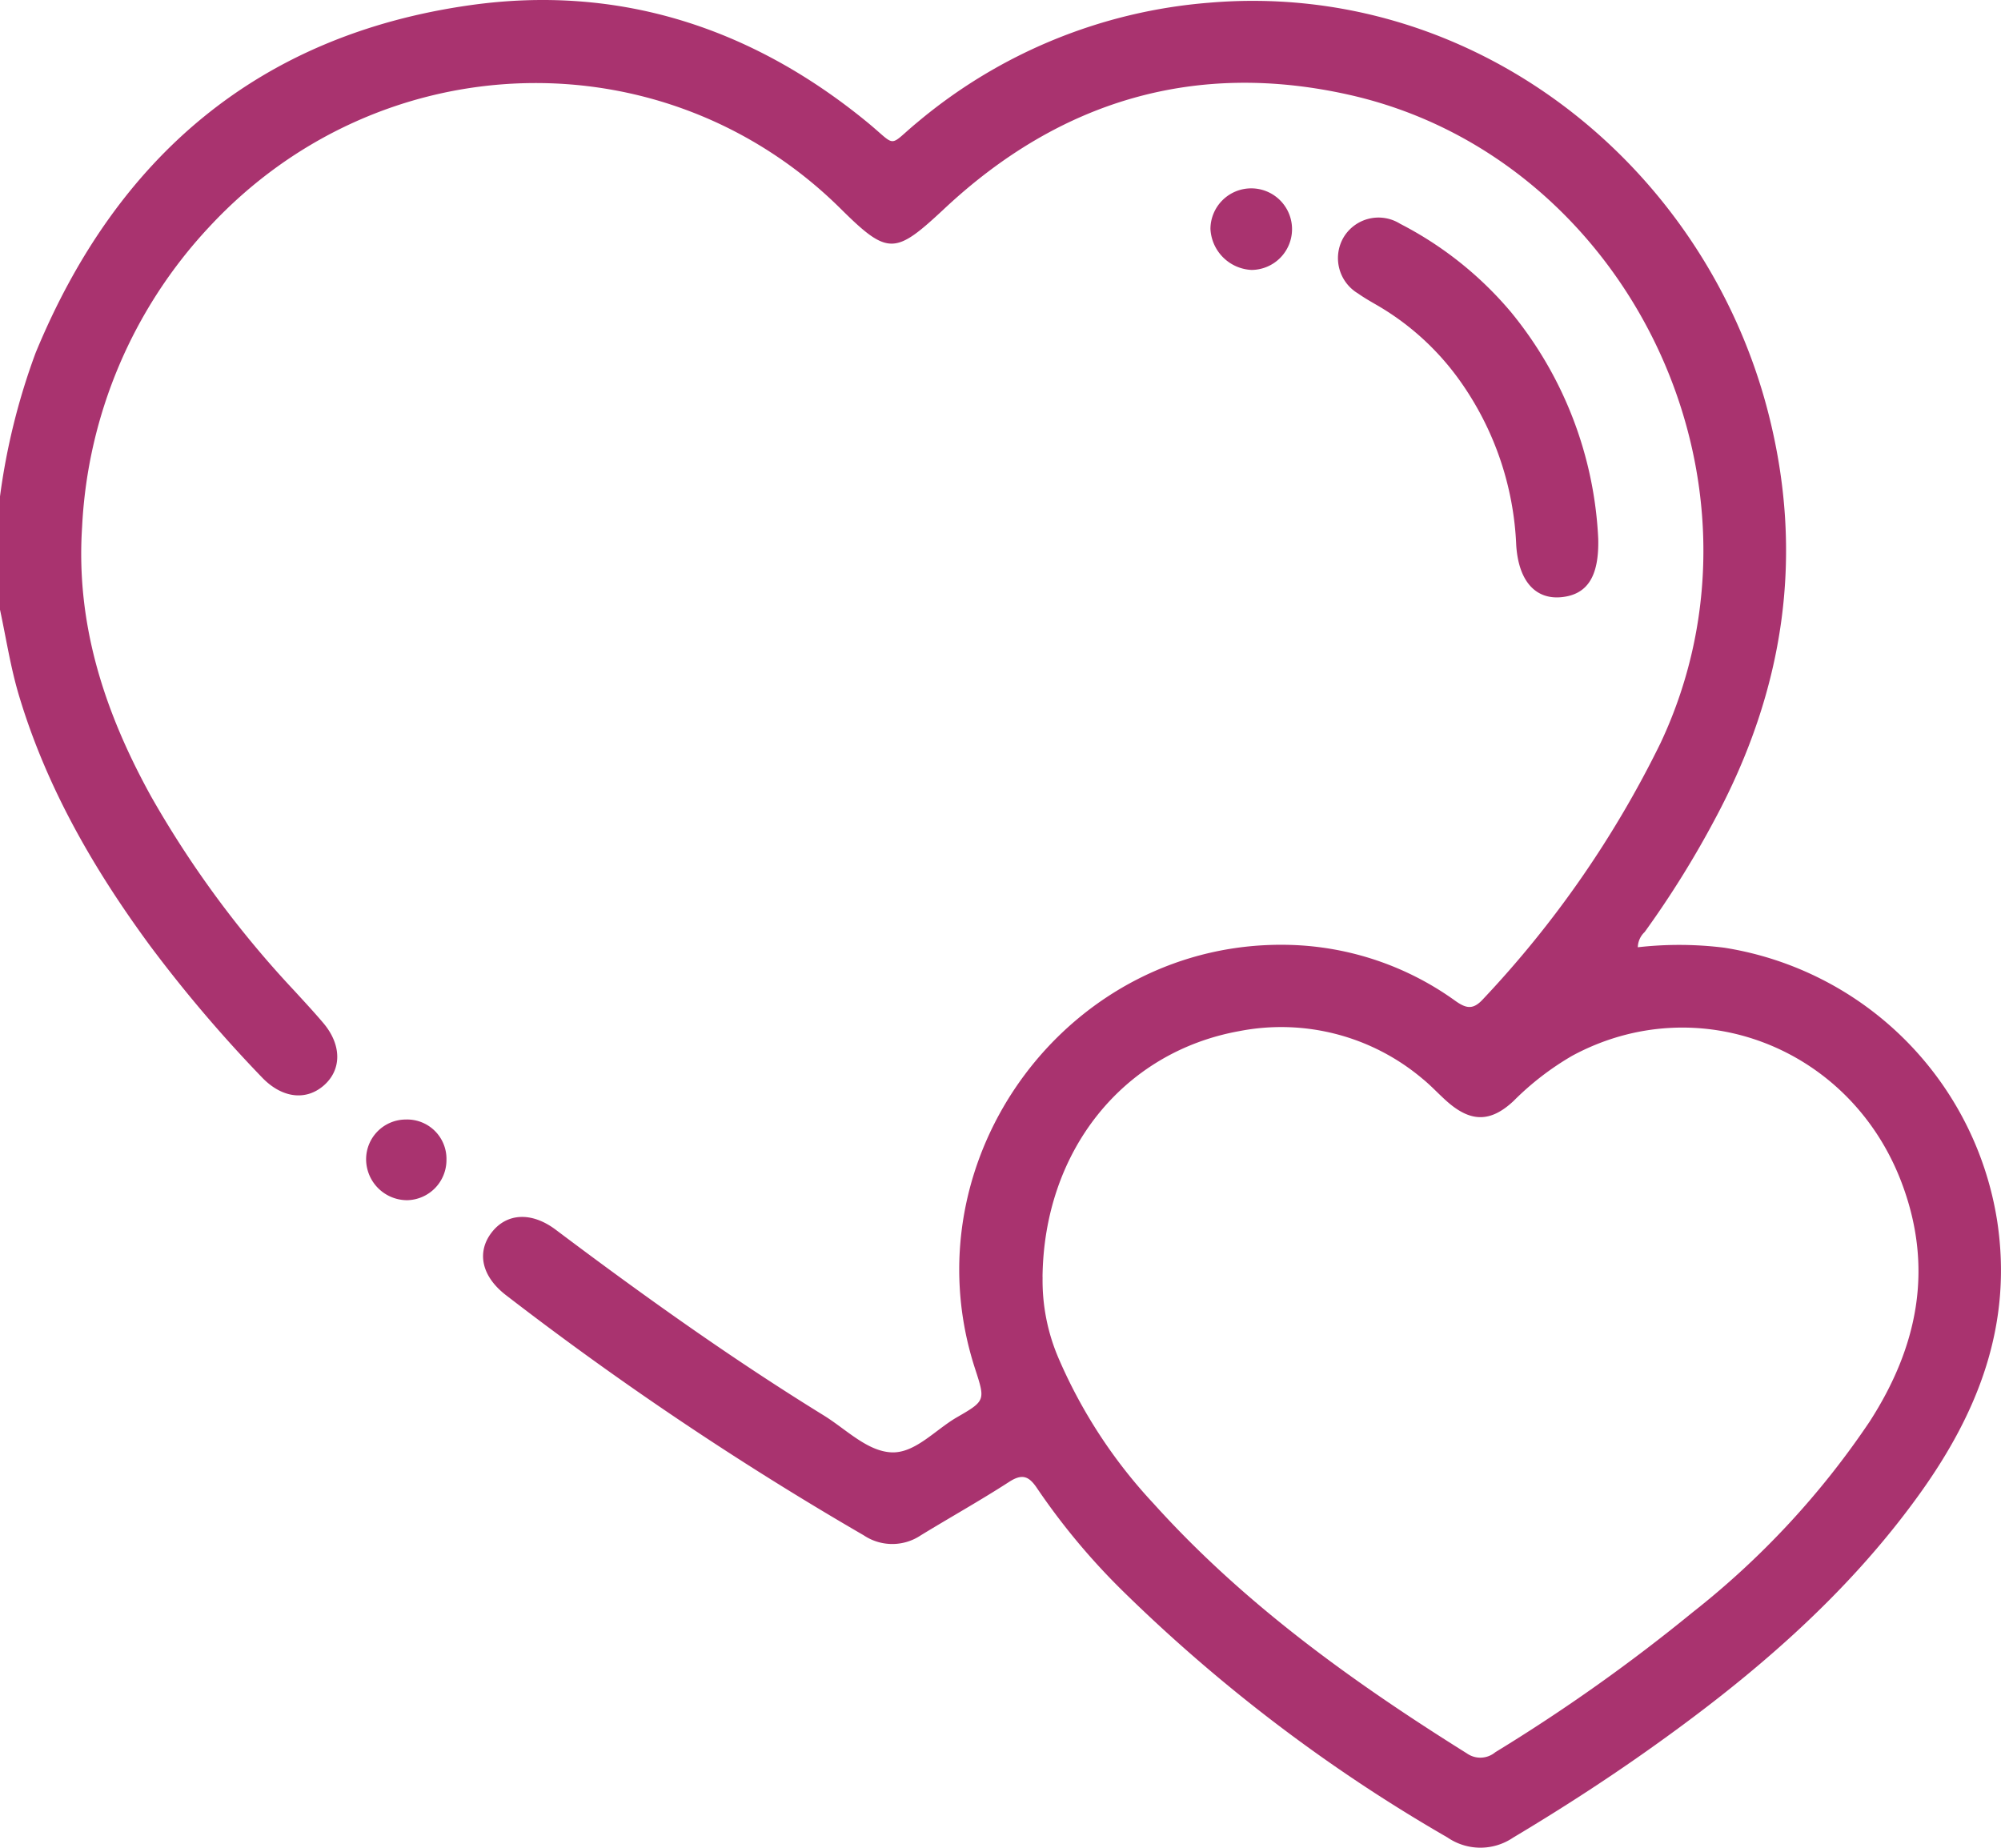 <svg id="Groupe_119" data-name="Groupe 119" xmlns="http://www.w3.org/2000/svg" xmlns:xlink="http://www.w3.org/1999/xlink" width="171.667" height="158.525" viewBox="0 0 171.667 158.525">
  <defs>
    <clipPath id="clip-path">
      <rect id="Rectangle_112" data-name="Rectangle 112" width="171.667" height="158.525" fill="#a9336f"/>
    </clipPath>
  </defs>
  <g id="Groupe_118" data-name="Groupe 118" clip-path="url(#clip-path)">
    <path id="Tracé_133" data-name="Tracé 133" d="M0,42.593A56.777,56.777,0,0,1,3.052,30.284C9.984,13.46,22.2,3,40.354.442c12.664-1.782,24.069,1.878,34,10.005,2.71,2.219,1.723,2.208,4.376.023A44.346,44.346,0,0,1,103.712.235c22.715-1.943,42.487,13.859,47.968,35.108,3.171,12.294,1.383,23.879-4.565,34.958A82.966,82.966,0,0,1,141.1,79.96a1.863,1.863,0,0,0-.592,1.312,31.3,31.3,0,0,1,7.413.037,28.142,28.142,0,0,1,23.422,23.472c1.342,8.865-1.632,16.377-6.621,23.341-6.39,8.919-14.644,15.9-23.536,22.172-3.695,2.608-7.5,5.054-11.382,7.372a4.991,4.991,0,0,1-5.626-.019,138.39,138.39,0,0,1-27.927-21.216,57.881,57.881,0,0,1-7.276-8.738c-.695-1.04-1.268-1.287-2.4-.553-2.482,1.606-5.069,3.049-7.592,4.593a4.393,4.393,0,0,1-4.882-.008A281.369,281.369,0,0,1,43.395,111.11c-2.072-1.6-2.521-3.664-1.223-5.359,1.279-1.669,3.412-1.82,5.509-.242,7.454,5.607,15.037,11.025,22.98,15.923,1.9,1.169,3.705,3.062,5.793,3.173,2.042.109,3.773-1.931,5.649-3.012,2.452-1.413,2.431-1.45,1.548-4.165-5.87-18.045,8.065-36.862,26.991-36.36a25.463,25.463,0,0,1,14.227,4.813c.954.674,1.534.751,2.374-.171a89.077,89.077,0,0,0,15.2-21.926c10.69-22.66-2.933-50.292-26.66-55.641-13.24-2.985-24.865.509-34.736,9.734-4.257,3.978-4.839,4.081-8.932.026C57,2.931,32.579,3.637,17.894,19.529A40.594,40.594,0,0,0,7.044,45.206C6.491,53.61,9,61.161,12.976,68.355a87.577,87.577,0,0,0,12.3,16.673c.829.906,1.667,1.806,2.46,2.742,1.587,1.875,1.591,4.008.045,5.357s-3.619,1.089-5.331-.717a118.318,118.318,0,0,1-9.541-11.22C8.05,74.59,3.987,67.568,1.62,59.648.9,57.233.527,54.757,0,52.308Zm89.445,66.976a16.877,16.877,0,0,0,1.4,7.035,43.336,43.336,0,0,0,8.124,12.4c7.775,8.631,17.1,15.313,26.88,21.434a2,2,0,0,0,2.428-.1,151.382,151.382,0,0,0,16.926-12,71.5,71.5,0,0,0,15.2-16.379c4.134-6.42,5.521-13.186,2.72-20.54-4.417-11.6-17.494-16.635-28.231-10.844a24.241,24.241,0,0,0-5.024,3.867c-2,1.886-3.713,1.851-5.756.033-.709-.63-1.352-1.338-2.088-1.933a18.785,18.785,0,0,0-15.7-4.077c-9.952,1.791-16.765,10.245-16.885,21.1" transform="translate(0 0)" fill="#a9336f"/>
    <path id="Tracé_134" data-name="Tracé 134" d="M295.869,72.1c.075,3.205-.923,4.777-3.172,4.993-2.151.207-3.653-1.3-3.862-4.441a26.194,26.194,0,0,0-4.874-14.185,22.712,22.712,0,0,0-6.993-6.382c-.58-.334-1.165-.666-1.71-1.052a3.529,3.529,0,0,1-1.229-4.821,3.491,3.491,0,0,1,4.846-1.155,30.845,30.845,0,0,1,9.495,7.561,33.074,33.074,0,0,1,7.5,19.481" transform="translate(-158.756 -25.857)" fill="#a9336f"/>
    <path id="Tracé_135" data-name="Tracé 135" d="M247.49,41.965a3.5,3.5,0,1,1,3.529,3.534,3.706,3.706,0,0,1-3.529-3.534" transform="translate(-143.645 -22.339)" fill="#a9336f"/>
    <path id="Tracé_136" data-name="Tracé 136" d="M78.256,228.914a3.375,3.375,0,0,1,3.492,3.468,3.445,3.445,0,0,1-3.374,3.454,3.524,3.524,0,0,1-3.519-3.509,3.412,3.412,0,0,1,3.4-3.413" transform="translate(-43.446 -132.863)" fill="#a9336f"/>
  </g>
</svg>
